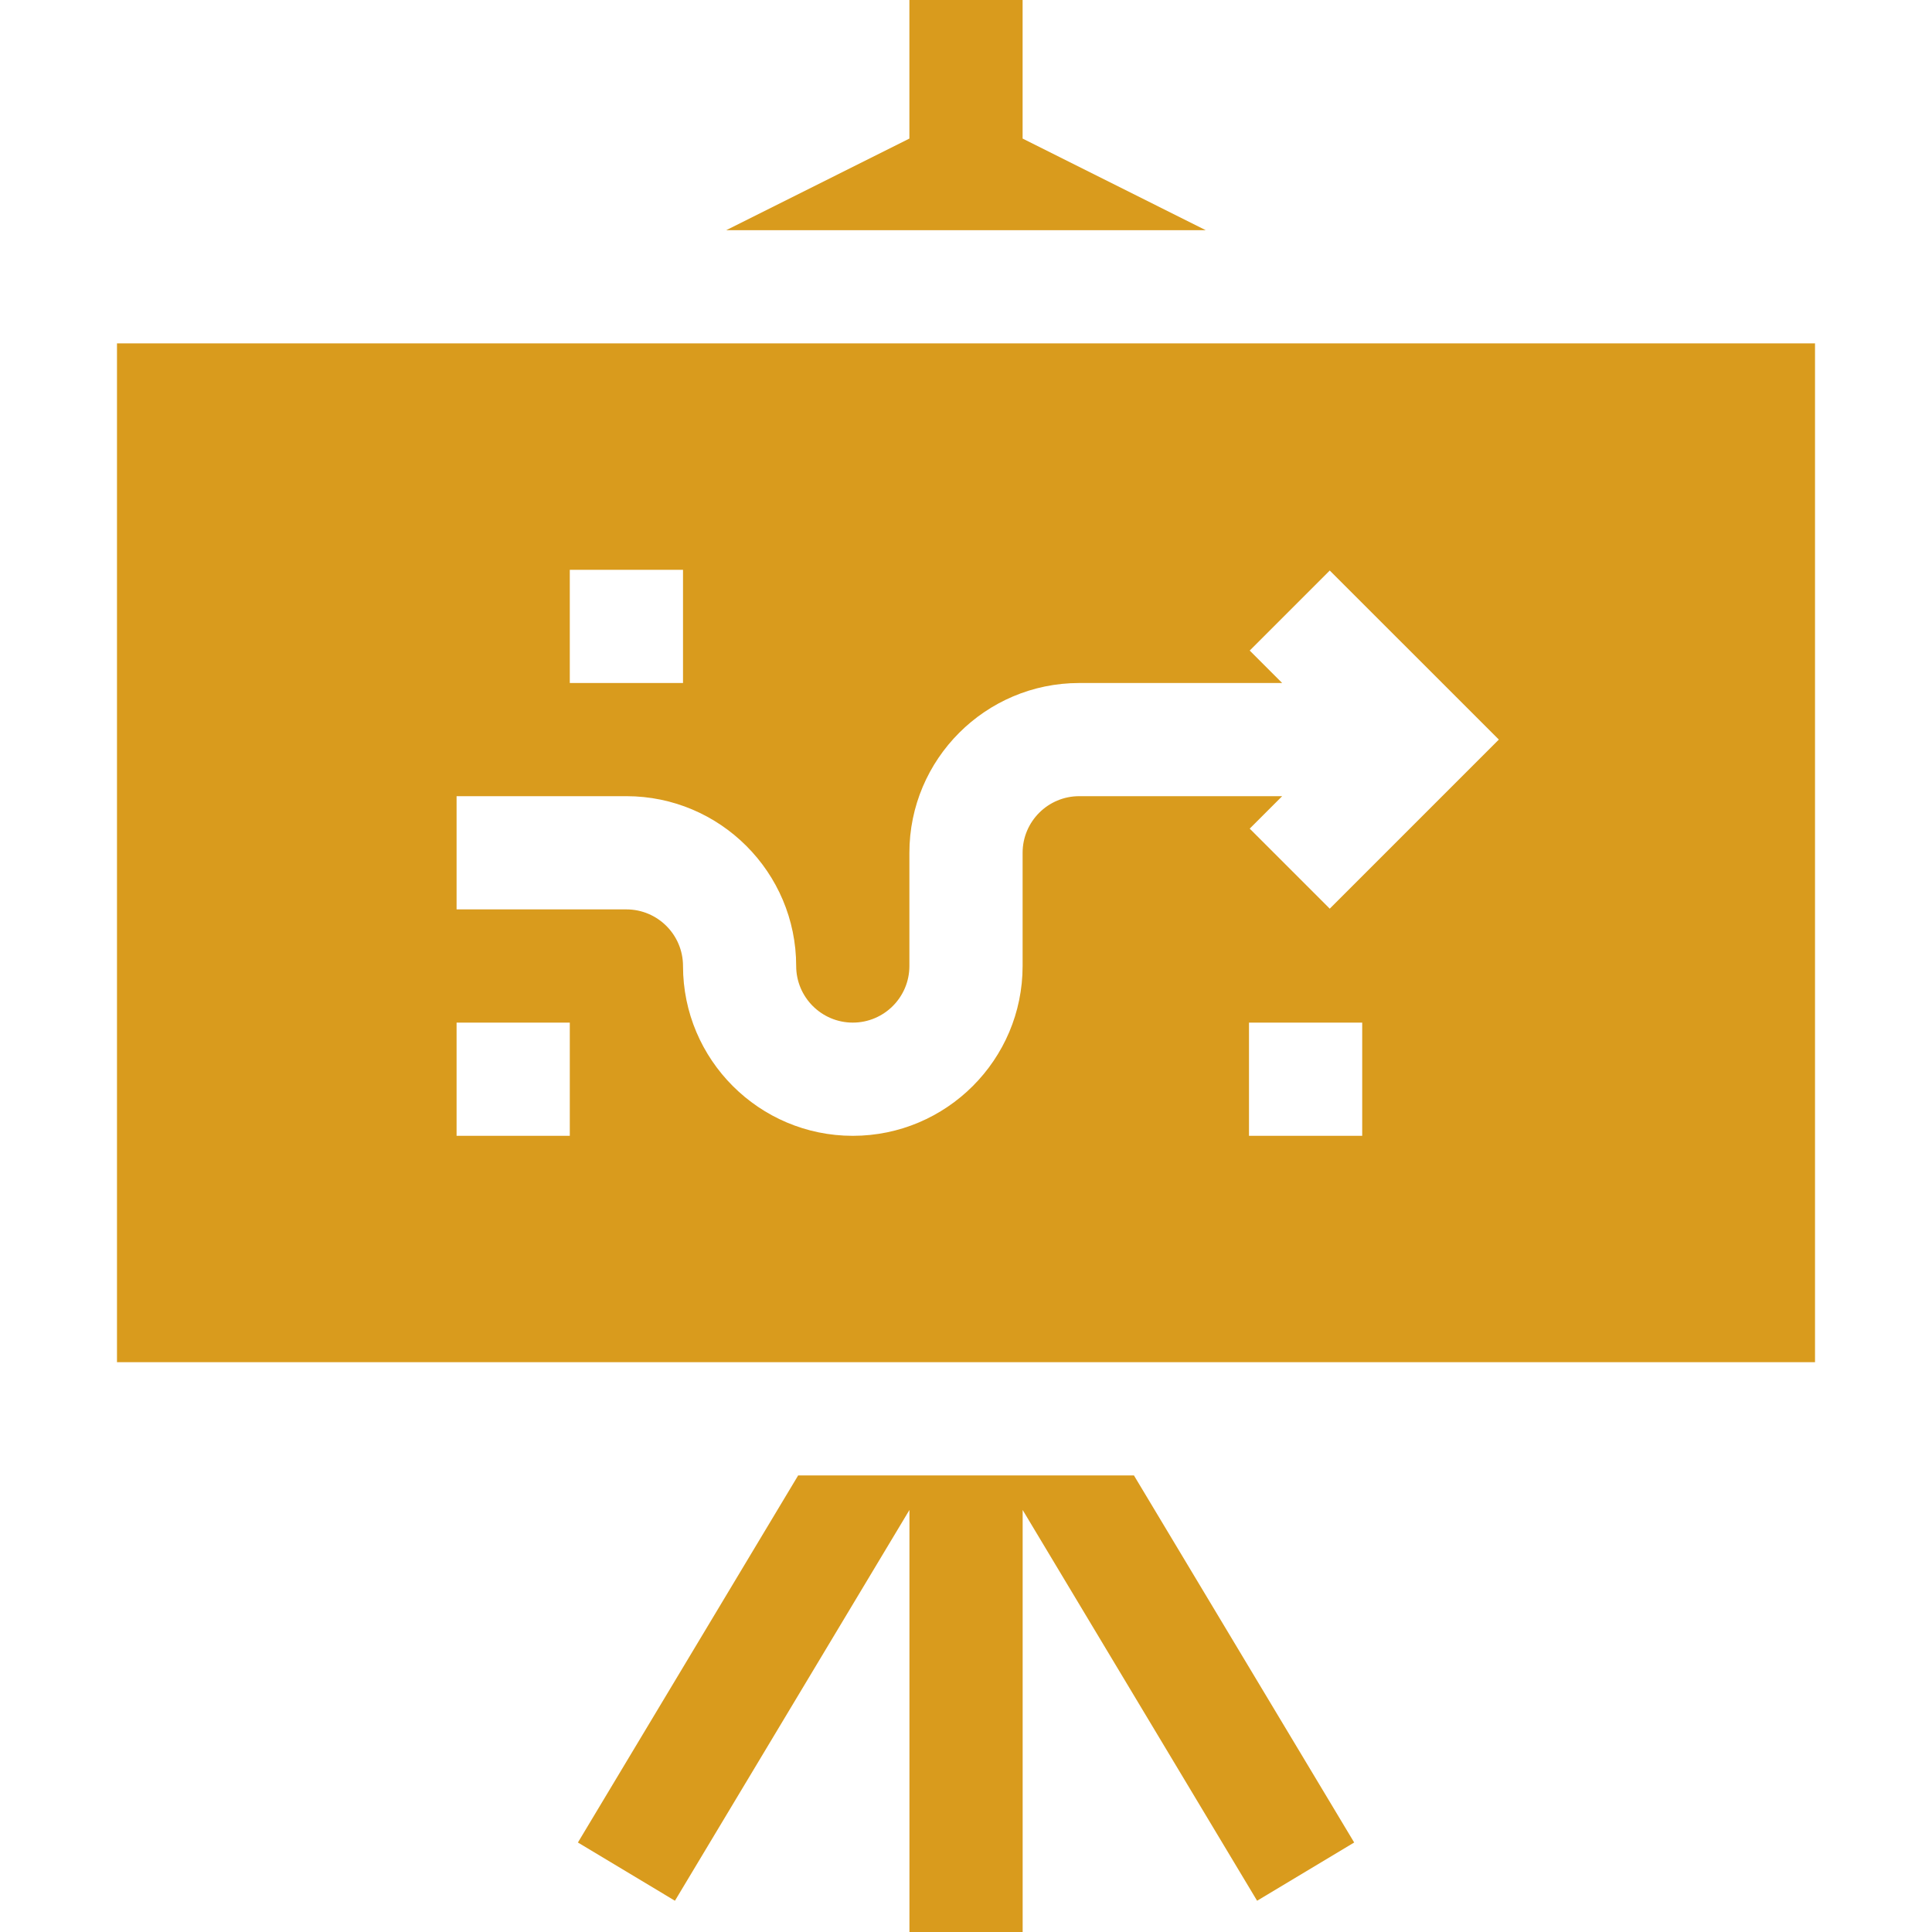 <?xml version="1.0" encoding="UTF-8"?> <svg xmlns="http://www.w3.org/2000/svg" width="40" height="40" viewBox="0 0 40 40" fill="none"><path d="M24.964 4.766L21.172 2.869V0H18.828V2.869L15.035 4.766H24.964Z" fill="#D99B1D"></path><path d="M2.422 7.109V28.203H37.578V7.109H2.422ZM11.797 11.797H14.141V14.141H11.797V11.797ZM11.797 23.516H9.453V21.172H11.797V23.516ZM28.203 23.516H25.859V21.172H28.203V23.516ZM27.531 18.813L25.874 17.156L26.546 16.484H22.344C21.697 16.484 21.172 17.01 21.172 17.656V20C21.172 21.939 19.595 23.516 17.656 23.516C15.718 23.516 14.141 21.939 14.141 20C14.141 19.353 13.615 18.828 12.969 18.828H9.453V16.484H12.969C14.907 16.484 16.484 18.061 16.484 20C16.484 20.647 17.01 21.172 17.656 21.172C18.303 21.172 18.828 20.647 18.828 20V17.656C18.828 15.718 20.405 14.141 22.344 14.141H26.546L25.874 13.469L27.531 11.812L31.032 15.312L27.531 18.813Z" fill="#D99B1D"></path><path d="M16.525 30.547L11.965 38.147L13.974 39.353L18.829 31.262V40H21.173V31.262L26.027 39.353L28.037 38.147L23.477 30.547H16.525Z" fill="#D99B1D"></path></svg> 